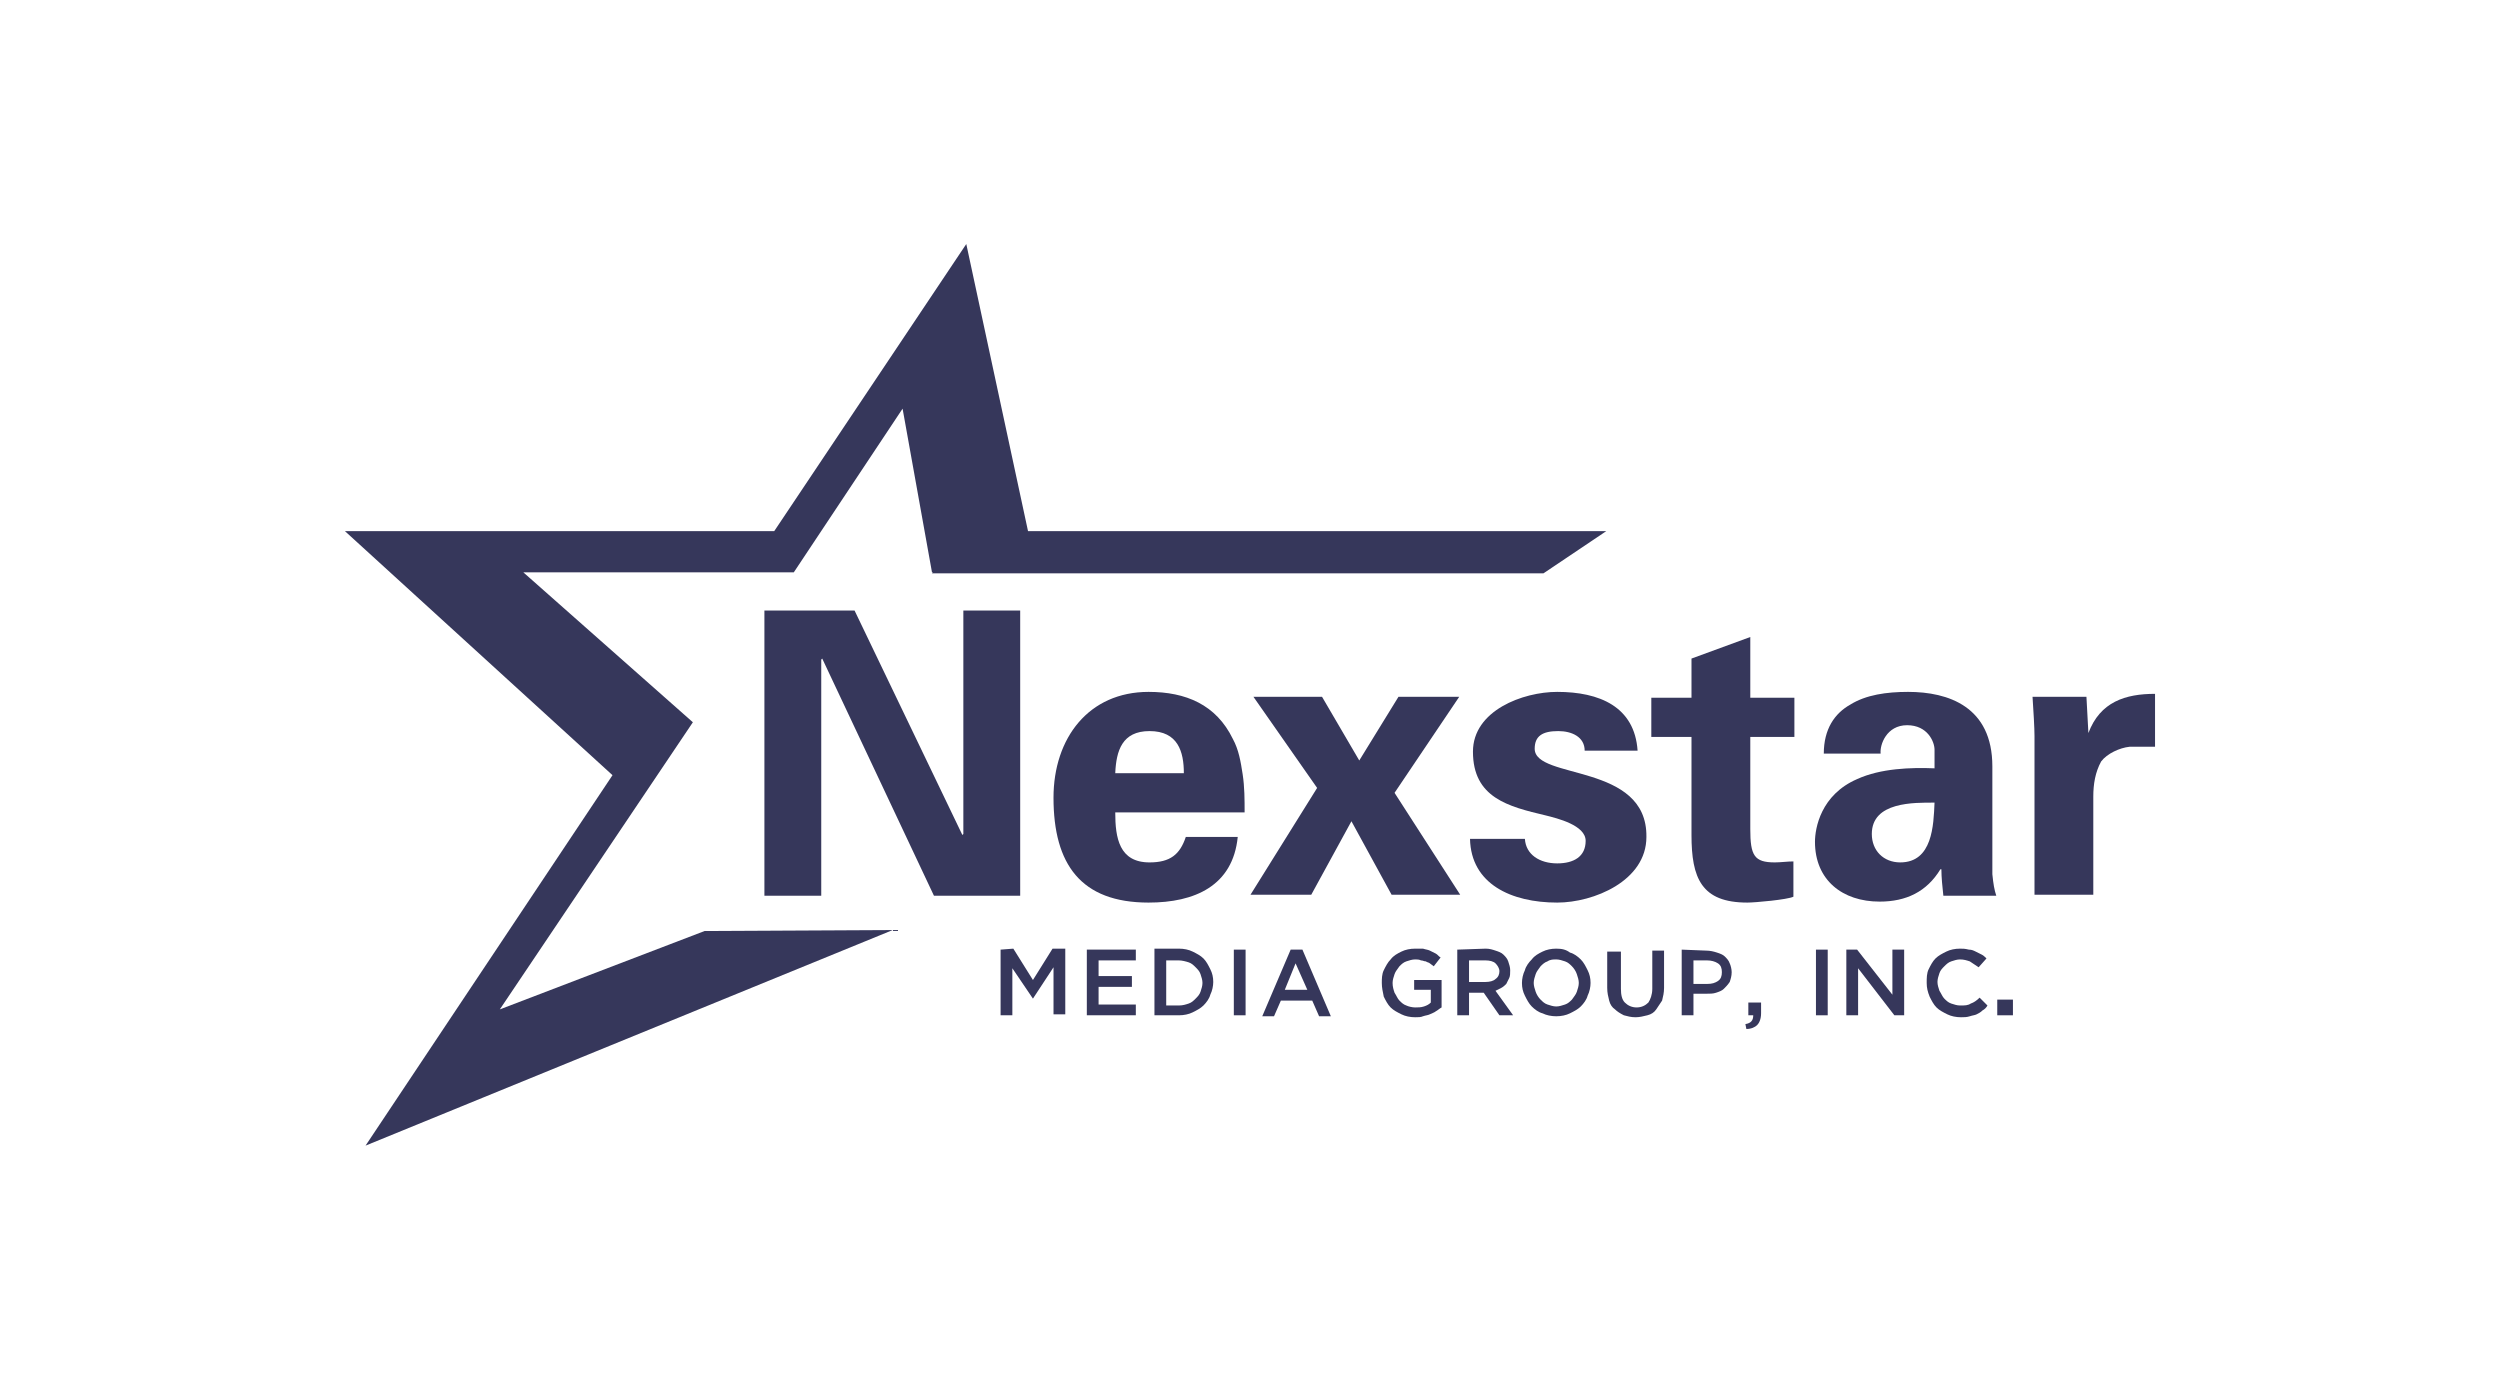 <svg xmlns="http://www.w3.org/2000/svg" xmlns:xlink="http://www.w3.org/1999/xlink" id="Layer_1" x="0px" y="0px" viewBox="0 0 255.1 141.7" style="enable-background:new 0 0 255.1 141.7;" xml:space="preserve"><style type="text/css">	.st0{clip-path:url(#SVGID_00000168083021264718320070000009401457422985912460_);}	.st1{fill:#36375B;}</style><g>	<defs>		<rect id="SVGID_1_" x="35.2" y="24.9" width="184.8" height="92"></rect>	</defs>	<clipPath id="SVGID_00000075141135472662600620000002076309922053417344_">		<use xlink:href="#SVGID_1_" style="overflow:visible;"></use>	</clipPath>	<g style="clip-path:url(#SVGID_00000075141135472662600620000002076309922053417344_);">		<path class="st1" d="M98.3,62.3v22.8l-0.1,0.1L87.2,62.3h-9.2v29.1h5.8V67.3l0.1-0.1l11.4,24.2h8.8V62.3H98.3z"></path>		<path class="st1" d="M117.3,74.6c2.9,0,3.5,2.1,3.5,4.3h-7C113.9,76.6,114.5,74.6,117.3,74.6z M117.3,88c-3.1,0-3.5-2.5-3.5-5.1   h13.2c0-1.3,0-2.6-0.2-3.9c-0.2-1.3-0.4-2.5-1-3.6c-1.7-3.5-4.8-4.8-8.6-4.8c-6.1,0-9.7,4.7-9.7,10.8c0,6.8,2.8,10.7,9.7,10.7   c4.7,0,8.6-1.7,9.1-6.7H121C120.4,87.2,119.4,88,117.3,88z"></path>		<path class="st1" d="M142.3,80.9l6.6-9.8h-6.2l-4,6.5l-3.8-6.5h-7l6.5,9.3l-6.8,10.9h6.2l4.1-7.5l4.1,7.5h7L142.3,80.9z"></path>		<path class="st1" d="M156.6,76.4c0-1.3,0.8-1.8,2.4-1.8c1.4,0,2.7,0.6,2.7,2h5.4c-0.3-4.5-3.9-6-8.2-6c-3.5,0-8.6,1.9-8.6,6.1   c0,4.7,3.6,5.6,7.4,6.5c1.2,0.3,4.1,1,4.1,2.6c0,1.6-1.2,2.3-2.9,2.3c-1.8,0-3.2-0.9-3.3-2.5h-5.6c0.1,4.6,4.2,6.5,8.9,6.5   c3.7,0,9.1-2.2,9.1-6.7C168.1,77.8,156.6,79.6,156.6,76.4z"></path>		<path class="st1" d="M183.1,75.2v-4h-4.5V65l-6,2.2v4h-4.1v4h4.1v10c0,4.4,1,6.9,5.7,6.9c0.8,0,4.1-0.3,4.7-0.6v-3.6   c-0.6,0-1.3,0.1-1.9,0.1c-2.1,0-2.5-0.7-2.5-3.4v-9.4H183.1z"></path>		<path class="st1" d="M193.9,88c-1.7,0-2.9-1.2-2.9-2.9c0-3.3,4.3-3.2,6.4-3.2C197.3,84.2,197.2,88,193.9,88z M203.3,89.2v-11   c0-6.1-4.5-7.6-8.6-7.6c-2.2,0-4.3,0.3-5.9,1.3c-1.6,0.9-2.7,2.5-2.7,5h5.8c-0.1-0.9,0.6-2.9,2.7-2.9c2.1,0,2.8,1.7,2.8,2.5v1.9   c-2.4-0.1-5.5,0-7.9,1.1c-3.7,1.6-4.3,5-4.3,6.4c0,3.9,2.8,6.1,6.6,6.1c2.7,0,4.8-1,6.2-3.3h0.1c0,0.8,0.1,1.8,0.2,2.7h5.4   C203.5,90.8,203.4,90.2,203.3,89.2z"></path>		<path class="st1" d="M213.1,74.8L213.1,74.8l-0.2-3.7h-5.5c0.1,1.5,0.2,3.2,0.2,4l0,16.2h6v-10c0-1.3,0.2-2.5,0.8-3.6   c0.6-0.8,1.9-1.4,2.9-1.5h2.6v-5.4C216.9,70.8,214.3,71.6,213.1,74.8z"></path>		<path class="st1" d="M104.9,54.2l-6.3-29.3L79,54.2H35.2l27.3,24.9l-25.2,37.8l53.8-22L71.9,95L51,103l19.7-29.3L53.4,58.4H81   l11.1-16.7l3,16.7l0.1,0l-0.1,0.1h62.4l6.4-4.3H104.9z"></path>		<path class="st1" d="M102.1,96.9v6.7h1.2v-4.8l2.1,3.1h0l2.1-3.2v4.8h1.2v-6.7h-1.3l-2,3.2l-2-3.2L102.1,96.9z"></path>		<path class="st1" d="M110.9,96.9v6.7h5v-1.1h-3.8v-1.8h3.4v-1.1h-3.4V98h3.8v-1.1L110.9,96.9z"></path>		<path class="st1" d="M117.8,96.9v6.7h2.5c0.5,0,1-0.1,1.4-0.3c0.4-0.2,0.8-0.4,1.1-0.7c0.3-0.3,0.6-0.7,0.7-1.1   c0.2-0.4,0.3-0.9,0.3-1.3c0-0.5-0.1-0.9-0.3-1.3c-0.2-0.4-0.4-0.8-0.7-1.1c-0.3-0.3-0.7-0.5-1.1-0.7c-0.4-0.2-0.9-0.3-1.4-0.3   H117.8z M119,98h1.3c0.3,0,0.7,0.1,1,0.2c0.3,0.1,0.5,0.3,0.7,0.5c0.2,0.2,0.4,0.4,0.5,0.7c0.1,0.3,0.2,0.6,0.2,0.9   c0,0.3-0.1,0.6-0.2,0.9c-0.1,0.3-0.3,0.5-0.5,0.7c-0.2,0.2-0.4,0.4-0.7,0.5c-0.3,0.1-0.6,0.2-1,0.2H119V98z"></path>		<path class="st1" d="M125.9,96.9v6.7h1.2v-6.7H125.9z"></path>		<path class="st1" d="M131.7,96.9l-2.9,6.8h1.2l0.7-1.6h3.2l0.7,1.6h1.2l-2.9-6.8H131.7z M132.2,98.3l1.2,2.7h-2.3L132.2,98.3z"></path>		<path class="st1" d="M144.4,96.8c-0.5,0-1,0.1-1.4,0.3c-0.4,0.2-0.8,0.4-1.1,0.8c-0.3,0.3-0.5,0.7-0.7,1.1   c-0.2,0.4-0.2,0.9-0.2,1.3c0,0.5,0.1,0.9,0.2,1.4c0.2,0.4,0.4,0.8,0.7,1.1c0.3,0.3,0.7,0.5,1.1,0.7c0.4,0.2,0.9,0.3,1.4,0.3   c0.3,0,0.6,0,0.8-0.1c0.3-0.1,0.5-0.1,0.7-0.2c0.2-0.1,0.5-0.2,0.6-0.3c0.2-0.1,0.4-0.3,0.6-0.4v-2.8h-2.8v1h1.7v1.3   c-0.2,0.2-0.4,0.3-0.7,0.4c-0.3,0.1-0.6,0.1-0.9,0.1c-0.3,0-0.7-0.1-0.9-0.2c-0.3-0.1-0.5-0.3-0.7-0.5c-0.2-0.2-0.3-0.5-0.5-0.8   c-0.1-0.3-0.2-0.6-0.2-1c0-0.3,0.1-0.6,0.2-0.9c0.1-0.3,0.3-0.5,0.5-0.8c0.2-0.2,0.4-0.4,0.7-0.5c0.3-0.1,0.6-0.2,0.9-0.2   c0.2,0,0.4,0,0.6,0.1c0.2,0,0.3,0.1,0.5,0.1c0.1,0.1,0.3,0.1,0.4,0.2c0.1,0.1,0.3,0.2,0.4,0.3l0.7-0.9c-0.2-0.1-0.3-0.3-0.5-0.4   c-0.2-0.1-0.4-0.2-0.6-0.3c-0.2-0.1-0.4-0.1-0.7-0.2C145,96.8,144.7,96.8,144.4,96.8L144.4,96.8z"></path>		<path class="st1" d="M148.7,96.9v6.7h1.2v-2.3h1.5l1.6,2.3h1.4l-1.8-2.5c0.2-0.1,0.4-0.2,0.6-0.3c0.2-0.1,0.4-0.3,0.5-0.4   c0.1-0.2,0.2-0.4,0.3-0.6c0.1-0.2,0.1-0.5,0.1-0.8c0-0.3-0.1-0.6-0.2-0.9c-0.1-0.3-0.3-0.5-0.5-0.7c-0.2-0.2-0.5-0.3-0.8-0.4   c-0.3-0.1-0.6-0.2-1-0.2L148.7,96.9z M149.9,98h1.7c0.4,0,0.8,0.1,1,0.3c0.2,0.2,0.4,0.5,0.4,0.8c0,0.3-0.1,0.6-0.4,0.8   c-0.2,0.2-0.6,0.3-1,0.3h-1.7V98z"></path>		<path class="st1" d="M158.8,96.8c-0.5,0-1,0.1-1.4,0.3c-0.4,0.2-0.8,0.4-1.1,0.8c-0.3,0.3-0.6,0.7-0.7,1.1   c-0.2,0.4-0.3,0.9-0.3,1.3c0,0.5,0.1,0.9,0.3,1.3c0.2,0.4,0.4,0.8,0.7,1.1c0.3,0.3,0.7,0.6,1.1,0.7c0.4,0.2,0.9,0.3,1.4,0.3   c0.5,0,1-0.1,1.4-0.3c0.4-0.2,0.8-0.4,1.1-0.7c0.3-0.3,0.6-0.7,0.7-1.1c0.2-0.4,0.3-0.9,0.3-1.3c0-0.5-0.1-0.9-0.3-1.3   c-0.2-0.4-0.4-0.8-0.7-1.1c-0.3-0.3-0.7-0.6-1.1-0.7C159.8,96.9,159.4,96.8,158.8,96.8z M158.8,97.9c0.3,0,0.6,0.1,0.9,0.2   c0.3,0.1,0.5,0.3,0.7,0.5c0.2,0.2,0.4,0.5,0.5,0.8c0.1,0.3,0.2,0.6,0.2,0.9s-0.1,0.6-0.2,0.9c-0.1,0.3-0.3,0.5-0.5,0.8   c-0.2,0.2-0.4,0.4-0.7,0.5c-0.3,0.1-0.6,0.2-0.9,0.2c-0.3,0-0.6-0.1-0.9-0.2c-0.3-0.1-0.5-0.3-0.7-0.5c-0.2-0.2-0.4-0.5-0.5-0.8   c-0.1-0.3-0.2-0.6-0.2-0.9c0-0.3,0.1-0.6,0.2-0.9c0.1-0.3,0.3-0.5,0.5-0.8c0.2-0.2,0.4-0.4,0.7-0.5   C158.2,97.9,158.5,97.9,158.8,97.9z"></path>		<path class="st1" d="M164,96.9v3.9c0,0.5,0.1,0.9,0.2,1.3c0.1,0.4,0.3,0.7,0.6,0.9c0.2,0.2,0.5,0.4,0.9,0.6   c0.4,0.1,0.7,0.2,1.2,0.2c0.4,0,0.8-0.1,1.2-0.2c0.4-0.1,0.7-0.3,0.9-0.6c0.2-0.3,0.4-0.6,0.6-0.9c0.1-0.4,0.2-0.8,0.2-1.3v-3.8   h-1.2v3.9c0,0.6-0.2,1.1-0.4,1.4c-0.3,0.3-0.7,0.5-1.2,0.5c-0.5,0-0.9-0.2-1.2-0.5c-0.3-0.3-0.4-0.8-0.4-1.4v-3.8H164z"></path>		<path class="st1" d="M171.6,96.9v6.7h1.2v-2.2h1.3c0.4,0,0.7,0,1-0.1c0.3-0.1,0.6-0.2,0.8-0.4c0.2-0.2,0.4-0.4,0.6-0.7   c0.1-0.3,0.2-0.6,0.2-1c0-0.3-0.1-0.7-0.2-0.9c-0.1-0.3-0.3-0.5-0.5-0.7c-0.2-0.2-0.5-0.3-0.8-0.4c-0.3-0.1-0.7-0.2-1.1-0.2   L171.6,96.9z M172.8,98h1.4c0.4,0,0.8,0.1,1.1,0.3c0.3,0.2,0.4,0.5,0.4,0.9c0,0.4-0.1,0.7-0.4,0.9c-0.3,0.2-0.6,0.3-1.1,0.3h-1.4   V98z"></path>		<path class="st1" d="M178.4,102.3v1.3h0.5c0,0.5-0.2,0.8-0.8,0.9l0.1,0.5c0.5,0,0.9-0.2,1.1-0.4c0.2-0.2,0.4-0.6,0.4-1.2v-1.1   H178.4z"></path>		<path class="st1" d="M185.3,96.9v6.7h1.2v-6.7H185.3z"></path>		<path class="st1" d="M188.4,96.9v6.7h1.2v-4.8l3.7,4.8h1v-6.7h-1.2v4.6l-3.6-4.6H188.4z"></path>		<path class="st1" d="M200,96.8c-0.5,0-1,0.1-1.4,0.3c-0.4,0.2-0.8,0.4-1.1,0.7c-0.3,0.3-0.5,0.7-0.7,1.1c-0.2,0.4-0.2,0.9-0.2,1.4   c0,0.5,0.1,0.9,0.3,1.4c0.2,0.4,0.4,0.8,0.7,1.1c0.3,0.3,0.7,0.5,1.1,0.7c0.4,0.2,0.9,0.3,1.4,0.3c0.3,0,0.6,0,0.9-0.1   c0.3-0.1,0.5-0.1,0.7-0.2c0.2-0.1,0.4-0.2,0.6-0.4c0.2-0.1,0.4-0.3,0.5-0.5l-0.8-0.8c-0.3,0.3-0.6,0.5-0.9,0.6   c-0.3,0.2-0.6,0.2-1.1,0.2c-0.3,0-0.6-0.1-0.9-0.2c-0.3-0.1-0.5-0.3-0.7-0.5c-0.2-0.2-0.3-0.5-0.5-0.8c-0.1-0.3-0.2-0.6-0.2-0.9   c0-0.3,0.1-0.6,0.2-0.9c0.1-0.3,0.3-0.5,0.5-0.7c0.2-0.2,0.4-0.4,0.7-0.5c0.3-0.1,0.6-0.2,0.9-0.2c0.4,0,0.7,0.1,1,0.2   c0.3,0.2,0.6,0.4,0.9,0.6l0.8-0.9c-0.2-0.2-0.3-0.3-0.5-0.4c-0.2-0.1-0.4-0.2-0.6-0.3c-0.2-0.1-0.4-0.2-0.7-0.2   C200.5,96.8,200.3,96.8,200,96.8L200,96.8z"></path>		<path class="st1" d="M203.8,102v1.6h1.6V102H203.8z"></path>	</g></g></svg>
